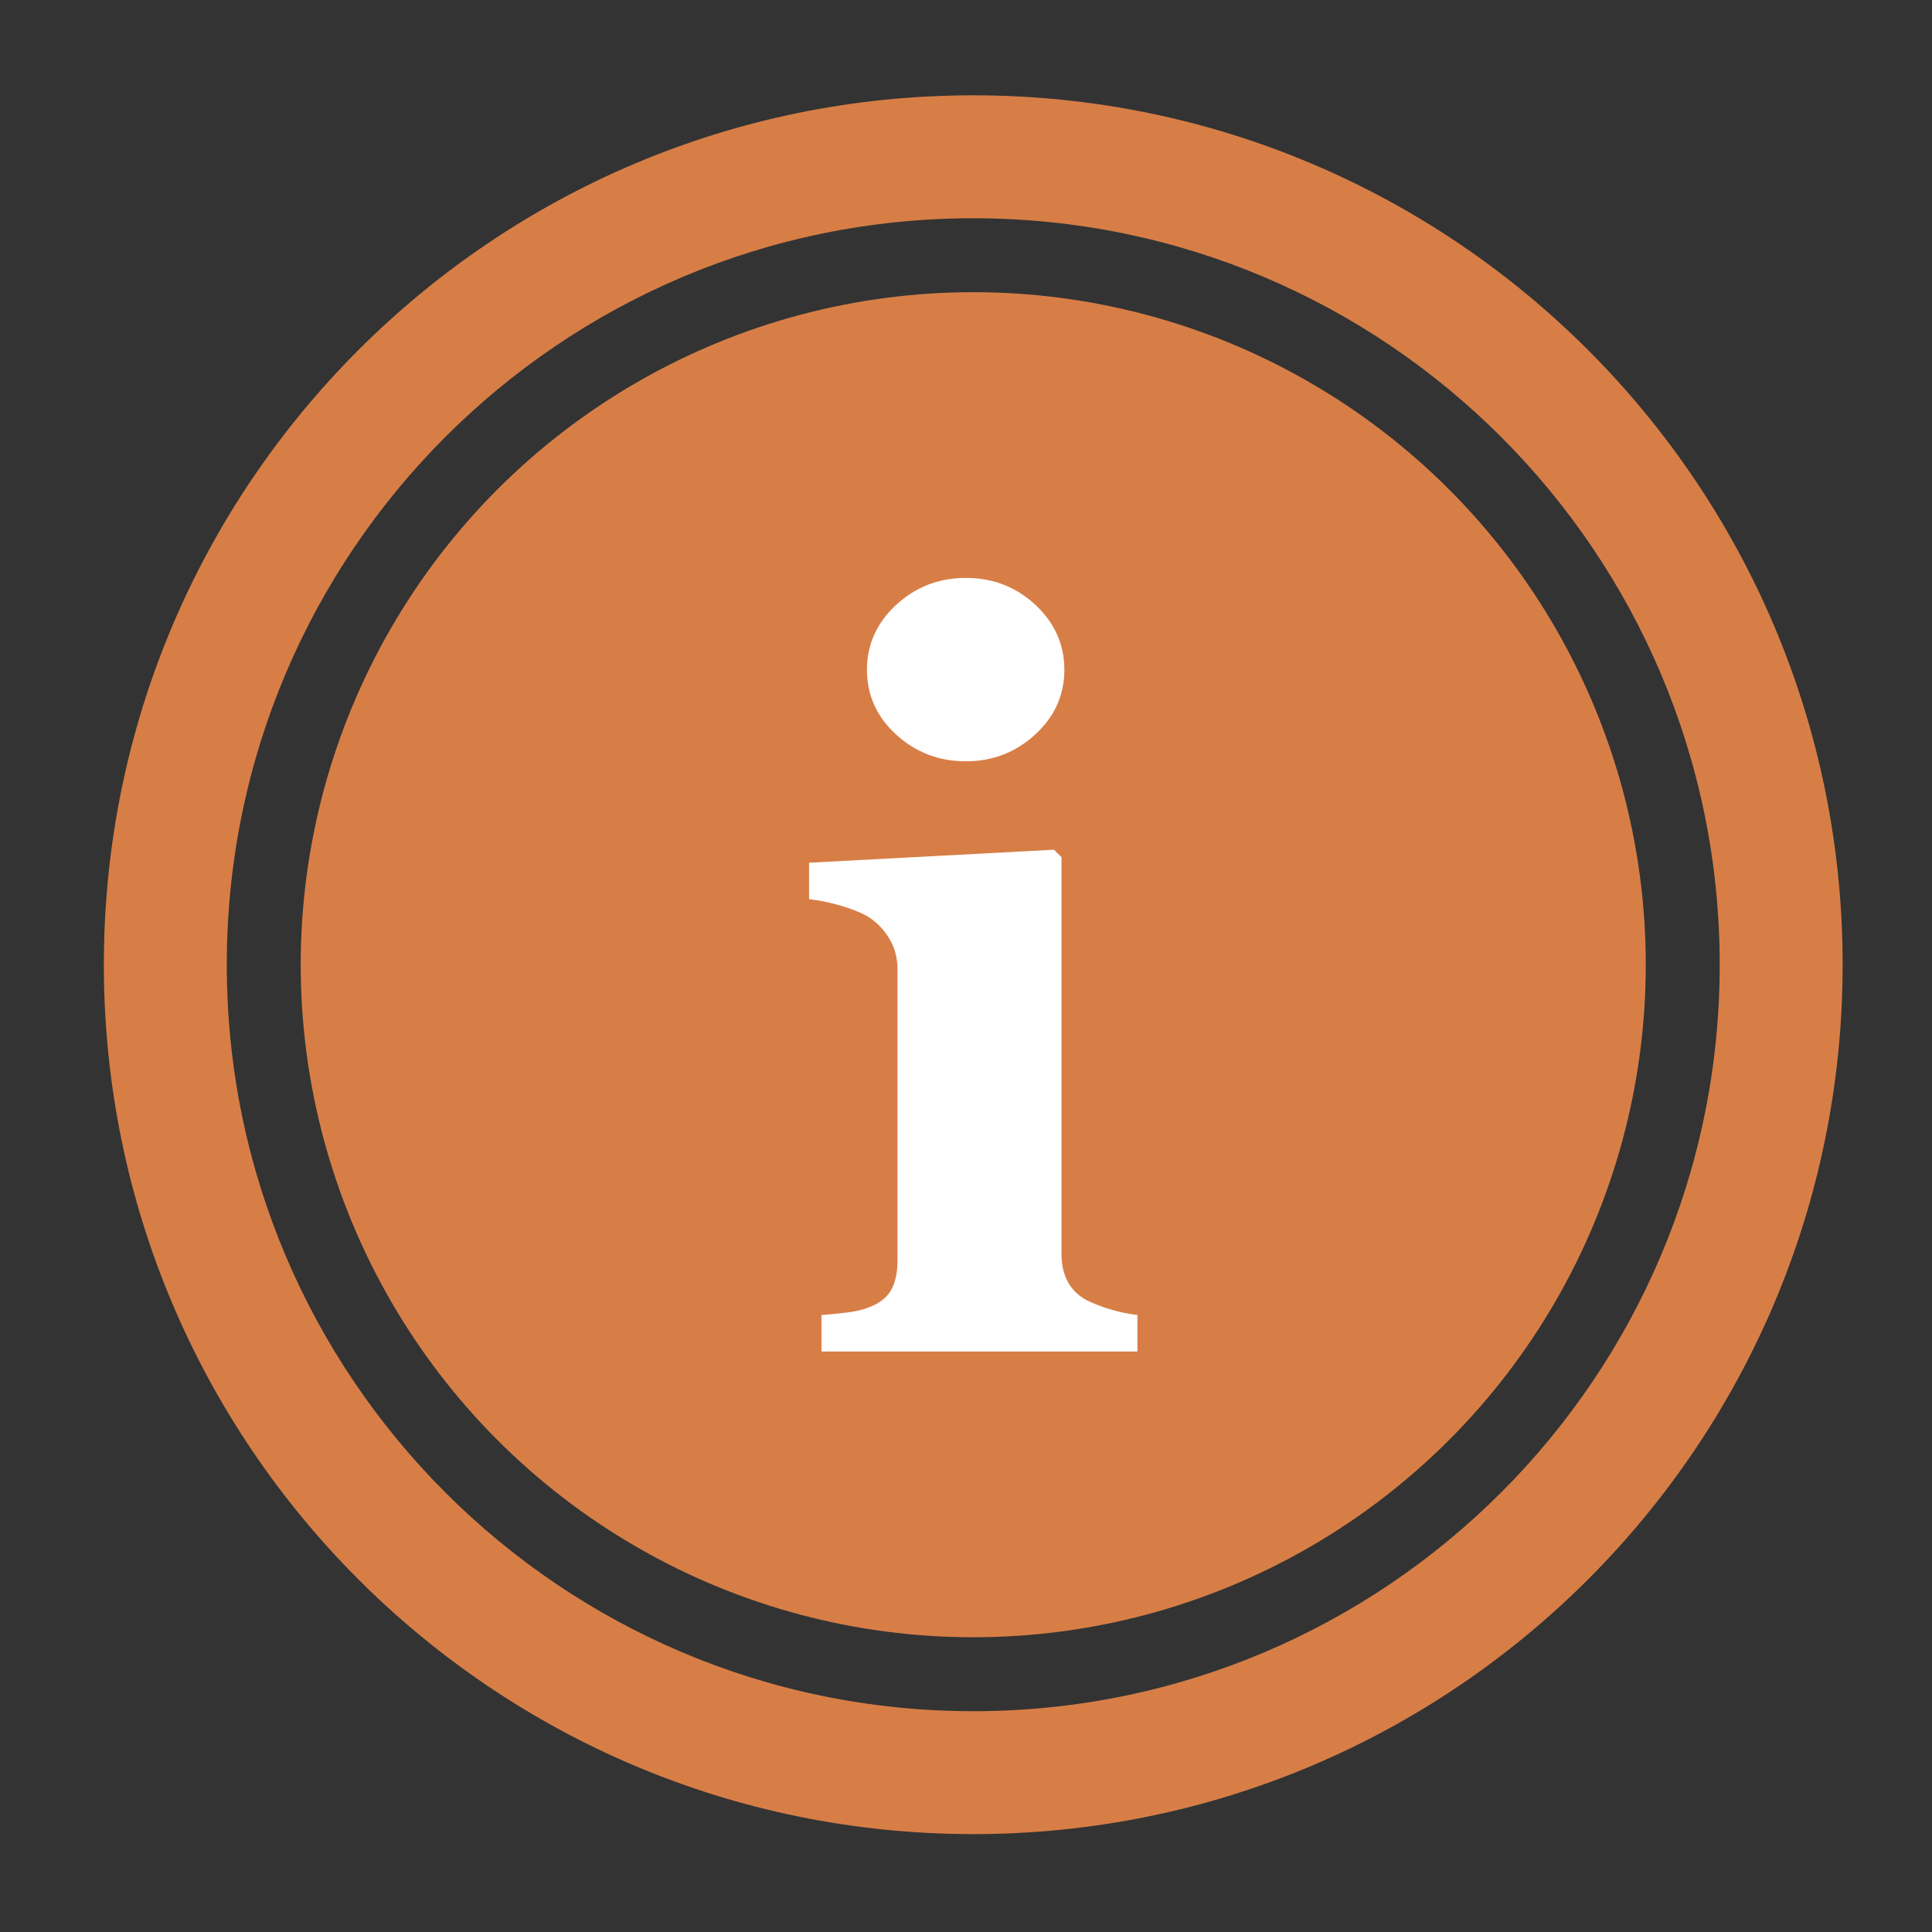<?xml version="1.0" ?><!DOCTYPE svg  PUBLIC '-//W3C//DTD SVG 1.1//EN'  'http://www.w3.org/Graphics/SVG/1.1/DTD/svg11.dtd'><svg enable-background="new 0 0 300 300" height="300px" id="Layer_1" version="1.1" viewBox="0 0 300 300" width="300px" xml:space="preserve" xmlns="http://www.w3.org/2000/svg" xmlns:xlink="http://www.w3.org/1999/xlink"><rect x="0" y="0" width="300" height="300" fill="#333333" stroke="none"/><g><path d="M151.123,14.8c-74.557,0-134.998,60.44-134.998,135.002c0,74.554,60.44,134.998,134.998,134.998   c74.559,0,135.002-60.443,135.002-134.998C286.125,75.241,225.682,14.8,151.123,14.8z M151.123,265.714   c-64.013,0-115.911-51.901-115.911-115.912c0-64.018,51.898-115.911,115.911-115.911c64.019,0,115.912,51.894,115.912,115.911   C267.035,213.813,215.142,265.714,151.123,265.714z" fill="#D77E47"/><circle cx="151.125" cy="149.802" fill="#D77E47" r="104.431"/><g><path d="M139.156,93.922c3.02-2.791,6.638-4.183,10.829-4.183c4.195,0,7.785,1.392,10.793,4.183    c2.996,2.804,4.496,6.161,4.496,10.091c0,3.931-1.517,7.279-4.54,10.051c-3.021,2.768-6.602,4.151-10.749,4.151    c-4.183,0-7.801-1.379-10.829-4.151c-3.024-2.771-4.536-6.12-4.536-10.051C134.62,100.083,136.132,96.726,139.156,93.922z" fill="#FFFFFF"/><path d="M176.604,209.861h-49.046v-5.663c1.347-0.1,2.663-0.236,3.962-0.389c1.287-0.16,2.402-0.413,3.329-0.778    c1.665-0.613,2.824-1.516,3.505-2.679c0.666-1.163,1.011-2.699,1.011-4.616v-45.172c0-1.809-0.417-3.393-1.239-4.765    c-0.83-1.38-1.869-2.483-3.108-3.305c-0.926-0.618-2.346-1.215-4.227-1.789c-1.885-0.565-3.609-0.922-5.158-1.083v-5.659    l38.029-2.018l1.163,1.159v61.62c0,1.813,0.393,3.345,1.158,4.616c0.782,1.268,1.89,2.206,3.341,2.835    c1.035,0.466,2.183,0.887,3.413,1.239c1.248,0.365,2.535,0.618,3.883,0.778v5.667H176.604L176.604,209.861z" fill="#FFFFFF"/></g></g></svg>